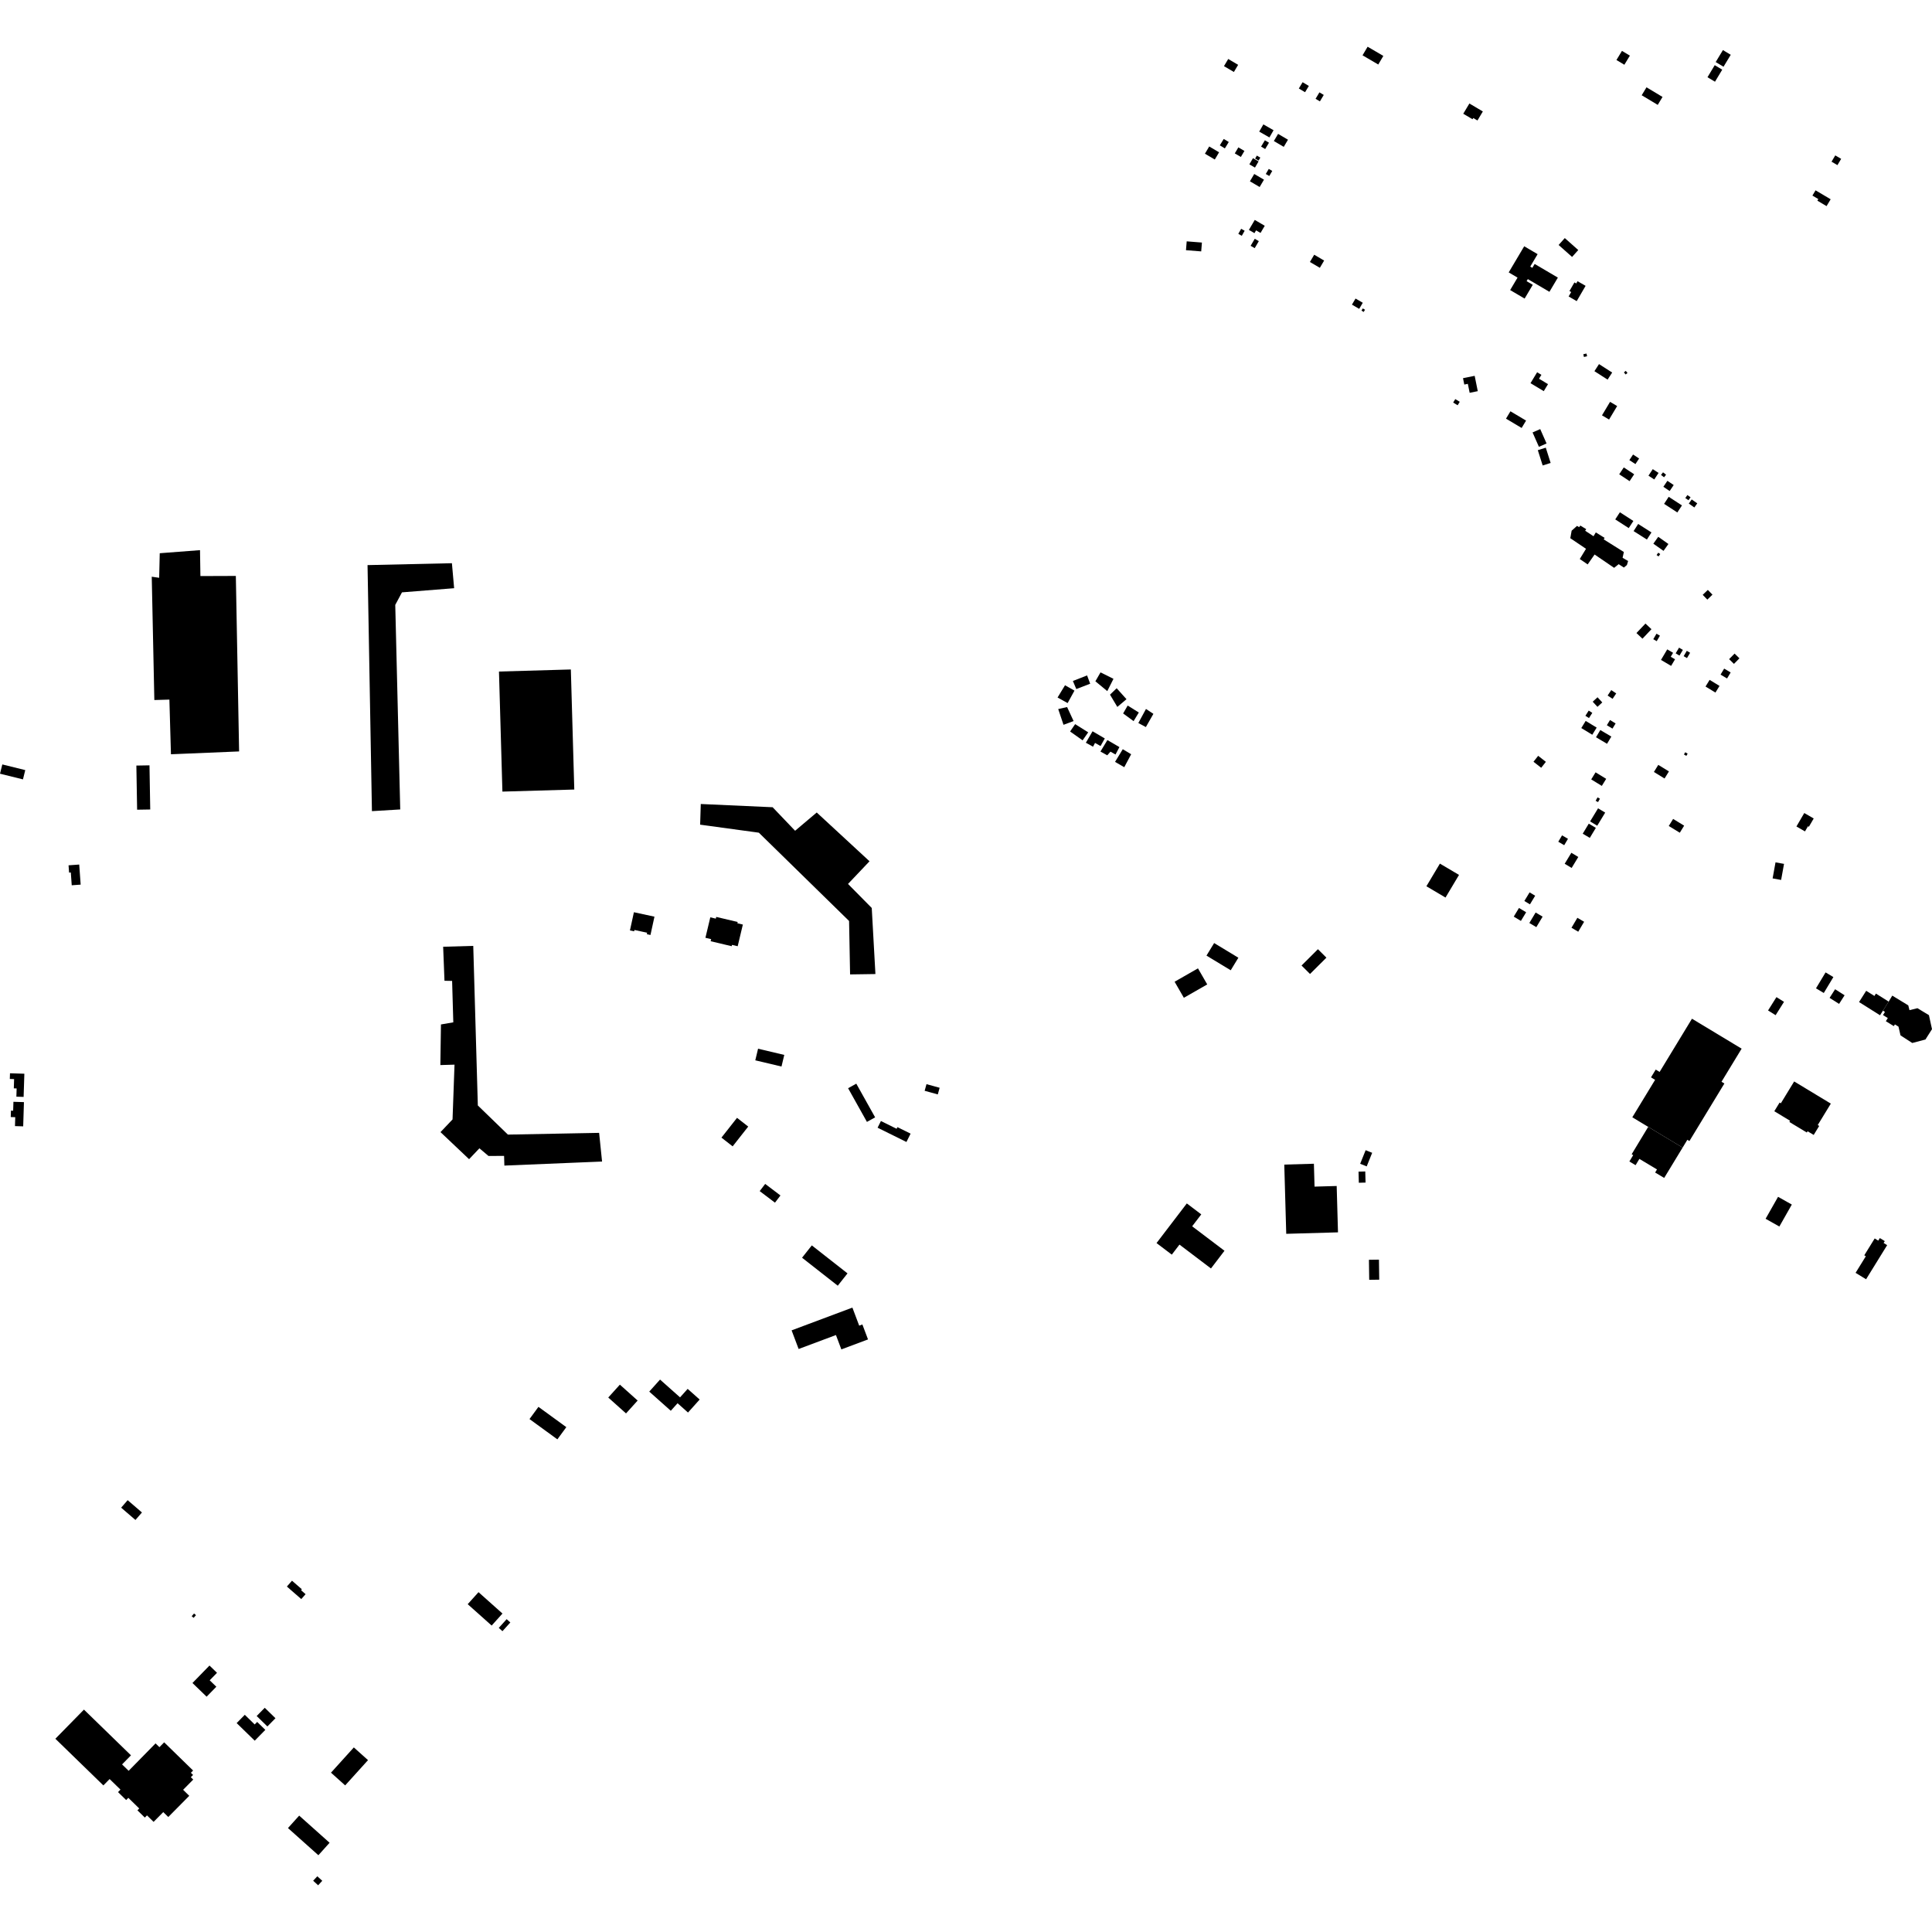 <?xml version="1.0" encoding="utf-8" standalone="no"?>
<!DOCTYPE svg PUBLIC "-//W3C//DTD SVG 1.1//EN"
  "http://www.w3.org/Graphics/SVG/1.1/DTD/svg11.dtd">
<!-- Created with matplotlib (https://matplotlib.org/) -->
<svg height="288pt" version="1.1" viewBox="0 0 288 288" width="288pt" xmlns="http://www.w3.org/2000/svg" xmlns:xlink="http://www.w3.org/1999/xlink">
 <defs>
  <style type="text/css">
*{stroke-linecap:butt;stroke-linejoin:round;}
  </style>
 </defs>
 <g id="figure_1">
  <g id="patch_1">
   <path d="M 0 288 
L 288 288 
L 288 0 
L 0 0 
z
" style="fill:none;opacity:0;"/>
  </g>
  <g id="axes_1">
   <g id="PatchCollection_1">
    <path clip-path="url(#p1575c1ab88)" d="M 74.381 100.105 
L 74.894 118.003 
L 85.608 117.695 
L 85.095 99.797 
L 74.381 100.105 
"/>
    <path clip-path="url(#p1575c1ab88)" d="M 191.445 173.603 
L 191.738 183.923 
L 199.452 183.704 
L 199.257 176.794 
L 195.957 176.887 
L 195.861 173.477 
L 191.445 173.603 
"/>
    <path clip-path="url(#p1575c1ab88)" d="M 176.916 179.393 
L 172.402 185.302 
L 174.679 187.027 
L 175.822 185.531 
L 180.517 189.088 
L 182.531 186.45 
L 177.713 182.802 
L 179.071 181.025 
L 176.916 179.393 
"/>
    <path clip-path="url(#p1575c1ab88)" d="M 22.62 85.97 
L 23.007 104.353 
L 25.251 104.288 
L 25.484 112.437 
L 35.643 112.014 
L 35.156 85.854 
L 29.875 85.873 
L 29.816 82.009 
L 23.813 82.469 
L 23.727 86.129 
L 22.62 85.97 
"/>
    <path clip-path="url(#p1575c1ab88)" d="M 54.788 84.239 
L 55.443 120.916 
L 59.662 120.663 
L 58.92 90.171 
L 59.923 88.301 
L 67.697 87.683 
L 67.366 83.957 
L 54.788 84.239 
"/>
    <path clip-path="url(#p1575c1ab88)" d="M 121.749 121.117 
L 118.525 123.841 
L 115.175 120.333 
L 104.464 119.851 
L 104.368 122.931 
L 113.119 124.127 
L 126.571 137.289 
L 126.721 145.254 
L 130.498 145.199 
L 129.95 135.35 
L 126.412 131.768 
L 129.618 128.388 
L 121.749 121.117 
"/>
    <path clip-path="url(#p1575c1ab88)" d="M 70.547 141.002 
L 71.23 164.789 
L 75.712 169.132 
L 86.784 168.921 
L 89.309 168.874 
L 89.311 168.885 
L 89.749 173.149 
L 89.714 173.15 
L 86.852 173.268 
L 75.185 173.752 
L 75.143 172.305 
L 72.82 172.32 
L 71.466 171.174 
L 69.927 172.798 
L 65.665 168.763 
L 67.46 166.87 
L 67.754 158.706 
L 65.642 158.767 
L 65.733 152.714 
L 67.573 152.398 
L 67.396 146.221 
L 66.259 146.202 
L 66.06 141.13 
L 70.547 141.002 
"/>
    <path clip-path="url(#p1575c1ab88)" d="M 22.283 114.088 
L 22.395 120.669 
L 20.44 120.702 
L 20.328 114.122 
L 22.283 114.088 
"/>
    <path clip-path="url(#p1575c1ab88)" d="M 0.345 113.953 
L 0 115.334 
L 3.422 116.181 
L 3.766 114.798 
L 0.345 113.953 
"/>
    <path clip-path="url(#p1575c1ab88)" d="M 3.57 164.291 
L 3.457 167.903 
L 2.232 167.866 
L 2.273 166.537 
L 1.602 166.517 
L 1.632 165.561 
L 1.961 165.572 
L 2.002 164.243 
L 3.57 164.291 
"/>
    <path clip-path="url(#p1575c1ab88)" d="M 10.219 128.991 
L 11.808 128.876 
L 12.024 131.87 
L 10.693 131.966 
L 10.556 130.059 
L 10.298 130.078 
L 10.219 128.991 
"/>
    <path clip-path="url(#p1575c1ab88)" d="M 1.49 159.991 
L 3.631 160.058 
L 3.521 163.513 
L 2.442 163.48 
L 2.48 162.253 
L 2.059 162.24 
L 2.103 160.859 
L 1.463 160.838 
L 1.49 159.991 
"/>
    <path clip-path="url(#p1575c1ab88)" d="M 71.332 237.342 
L 69.72 239.133 
L 73.291 242.319 
L 74.903 240.528 
L 71.332 237.342 
"/>
    <path clip-path="url(#p1575c1ab88)" d="M 52.745 260.485 
L 49.34 264.25 
L 51.454 266.146 
L 54.859 262.38 
L 52.745 260.485 
"/>
    <path clip-path="url(#p1575c1ab88)" d="M 44.599 270.651 
L 42.927 272.507 
L 47.46 276.555 
L 49.131 274.697 
L 44.599 270.651 
"/>
    <path clip-path="url(#p1575c1ab88)" d="M 28.925 240.522 
L 28.576 240.921 
L 28.862 241.169 
L 29.211 240.771 
L 28.925 240.522 
"/>
    <path clip-path="url(#p1575c1ab88)" d="M 47.302 279.692 
L 46.685 280.358 
L 47.423 281.036 
L 48.04 280.368 
L 47.302 279.692 
"/>
    <path clip-path="url(#p1575c1ab88)" d="M 75.526 241.368 
L 74.352 242.666 
L 74.899 243.158 
L 76.075 241.858 
L 75.526 241.368 
"/>
    <path clip-path="url(#p1575c1ab88)" d="M 43.528 235.633 
L 42.765 236.503 
L 44.911 238.372 
L 45.554 237.64 
L 44.877 237.052 
L 44.999 236.913 
L 43.528 235.633 
"/>
    <path clip-path="url(#p1575c1ab88)" d="M 36.491 255.623 
L 35.278 256.858 
L 37.972 259.481 
L 39.553 257.869 
L 38.337 256.684 
L 37.968 257.062 
L 36.491 255.623 
"/>
    <path clip-path="url(#p1575c1ab88)" d="M 39.466 254.577 
L 38.262 255.803 
L 39.859 257.36 
L 41.063 256.133 
L 39.466 254.577 
"/>
    <path clip-path="url(#p1575c1ab88)" d="M 31.228 248.28 
L 28.69 250.882 
L 30.8 252.923 
L 32.249 251.437 
L 31.259 250.479 
L 32.349 249.364 
L 31.228 248.28 
"/>
    <path clip-path="url(#p1575c1ab88)" d="M 19.031 223.627 
L 18.061 224.746 
L 20.189 226.579 
L 21.159 225.463 
L 19.031 223.627 
"/>
    <path clip-path="url(#p1575c1ab88)" d="M 98.391 205.65 
L 96.783 207.444 
L 99.994 210.301 
L 101.003 209.178 
L 102.56 210.564 
L 104.297 208.626 
L 102.509 207.037 
L 101.374 208.302 
L 98.391 205.65 
"/>
    <path clip-path="url(#p1575c1ab88)" d="M 247.193 80.021 
L 246.461 81.046 
L 247.977 82.118 
L 248.709 81.094 
L 247.193 80.021 
"/>
    <path clip-path="url(#p1575c1ab88)" d="M 250.294 96.545 
L 249.789 97.392 
L 250.357 97.728 
L 250.862 96.88 
L 250.294 96.545 
"/>
    <path clip-path="url(#p1575c1ab88)" d="M 241.785 7.584 
L 240.961 8.944 
L 242.14 9.653 
L 242.964 8.293 
L 241.785 7.584 
"/>
    <path clip-path="url(#p1575c1ab88)" d="M 202.514 174.655 
L 202.559 176.312 
L 203.562 176.284 
L 203.516 174.626 
L 202.514 174.655 
"/>
    <path clip-path="url(#p1575c1ab88)" d="M 225.158 61.309 
L 224.497 62.408 
L 226.829 63.796 
L 227.489 62.698 
L 225.158 61.309 
"/>
    <path clip-path="url(#p1575c1ab88)" d="M 238.361 54.276 
L 237.679 55.332 
L 239.642 56.59 
L 240.324 55.534 
L 238.361 54.276 
"/>
    <path clip-path="url(#p1575c1ab88)" d="M 184.6 21.969 
L 184.069 22.866 
L 184.973 23.397 
L 185.504 22.499 
L 184.6 21.969 
"/>
    <path clip-path="url(#p1575c1ab88)" d="M 247.197 114.019 
L 246.544 115.076 
L 248.131 116.05 
L 248.785 114.994 
L 247.197 114.019 
"/>
    <path clip-path="url(#p1575c1ab88)" d="M 114.065 176.484 
L 113.246 177.556 
L 115.524 179.279 
L 116.341 178.207 
L 114.065 176.484 
"/>
    <path clip-path="url(#p1575c1ab88)" d="M 185.019 34.106 
L 184.592 34.858 
L 185.111 35.152 
L 185.539 34.398 
L 185.019 34.106 
"/>
    <path clip-path="url(#p1575c1ab88)" d="M 219.826 56.025 
L 218.087 56.376 
L 218.28 57.325 
L 218.808 57.219 
L 219.079 58.555 
L 220.289 58.31 
L 219.826 56.025 
"/>
    <path clip-path="url(#p1575c1ab88)" d="M 247.905 70.411 
L 247.604 70.799 
L 248.057 71.148 
L 248.358 70.76 
L 247.905 70.411 
"/>
    <path clip-path="url(#p1575c1ab88)" d="M 236.02 52.808 
L 236.115 53.214 
L 236.587 53.105 
L 236.493 52.699 
L 236.02 52.808 
"/>
    <path clip-path="url(#p1575c1ab88)" d="M 203.149 45.975 
L 202.952 46.305 
L 203.282 46.502 
L 203.48 46.172 
L 203.149 45.975 
"/>
    <path clip-path="url(#p1575c1ab88)" d="M 188.554 20.912 
L 187.987 21.853 
L 188.599 22.217 
L 189.165 21.275 
L 188.554 20.912 
"/>
    <path clip-path="url(#p1575c1ab88)" d="M 202.067 44.503 
L 201.533 45.412 
L 202.614 46.042 
L 203.147 45.133 
L 202.067 44.503 
"/>
    <path clip-path="url(#p1575c1ab88)" d="M 188.328 18.543 
L 187.708 19.618 
L 189.23 20.488 
L 189.848 19.412 
L 188.328 18.543 
"/>
    <path clip-path="url(#p1575c1ab88)" d="M 127.646 161.541 
L 126.424 162.218 
L 129.233 167.24 
L 130.455 166.562 
L 127.646 161.541 
"/>
    <path clip-path="url(#p1575c1ab88)" d="M 248.556 71.674 
L 247.954 72.566 
L 248.895 73.195 
L 249.496 72.305 
L 248.556 71.674 
"/>
    <path clip-path="url(#p1575c1ab88)" d="M 183.089 8.794 
L 182.456 9.861 
L 183.934 10.73 
L 184.568 9.664 
L 183.089 8.794 
"/>
    <path clip-path="url(#p1575c1ab88)" d="M 229.295 112.668 
L 228.595 113.553 
L 229.743 114.451 
L 230.441 113.566 
L 229.295 112.668 
"/>
    <path clip-path="url(#p1575c1ab88)" d="M 242.055 69.677 
L 241.373 70.701 
L 242.919 71.724 
L 243.603 70.7 
L 242.055 69.677 
"/>
    <path clip-path="url(#p1575c1ab88)" d="M 92.404 206.407 
L 90.671 208.328 
L 93.32 210.696 
L 95.052 208.777 
L 92.404 206.407 
"/>
    <path clip-path="url(#p1575c1ab88)" d="M 252.181 74.451 
L 251.746 75.067 
L 252.572 75.647 
L 253.008 75.033 
L 252.181 74.451 
"/>
    <path clip-path="url(#p1575c1ab88)" d="M 251.219 112.137 
L 251.021 112.464 
L 251.377 112.678 
L 251.574 112.351 
L 251.219 112.137 
"/>
    <path clip-path="url(#p1575c1ab88)" d="M 138.111 161.613 
L 137.836 162.604 
L 139.795 163.141 
L 140.07 162.152 
L 138.111 161.613 
"/>
    <path clip-path="url(#p1575c1ab88)" d="M 240.009 59.903 
L 238.806 61.915 
L 239.862 62.541 
L 241.065 60.531 
L 240.009 59.903 
"/>
    <path clip-path="url(#p1575c1ab88)" d="M 236.375 107.465 
L 235.721 108.529 
L 237.359 109.527 
L 238.012 108.463 
L 236.375 107.465 
"/>
    <path clip-path="url(#p1575c1ab88)" d="M 230.427 66.733 
L 229.24 67.107 
L 229.963 69.387 
L 231.151 69.012 
L 230.427 66.733 
"/>
    <path clip-path="url(#p1575c1ab88)" d="M 229.598 63.964 
L 228.458 64.464 
L 229.404 66.607 
L 230.544 66.107 
L 229.598 63.964 
"/>
    <path clip-path="url(#p1575c1ab88)" d="M 236.837 122.78 
L 235.935 124.275 
L 236.988 124.904 
L 237.891 123.41 
L 236.837 122.78 
"/>
    <path clip-path="url(#p1575c1ab88)" d="M 186.779 23.58 
L 186.242 24.498 
L 187.076 24.982 
L 187.612 24.062 
L 186.779 23.58 
"/>
    <path clip-path="url(#p1575c1ab88)" d="M 203.574 171.457 
L 202.758 173.485 
L 203.731 173.874 
L 204.547 171.846 
L 203.574 171.457 
"/>
    <path clip-path="url(#p1575c1ab88)" d="M 238.555 108.826 
L 237.913 109.901 
L 239.559 110.875 
L 240.2 109.799 
L 238.555 108.826 
"/>
    <path clip-path="url(#p1575c1ab88)" d="M 235.137 136.815 
L 234.259 138.298 
L 235.264 138.89 
L 236.142 137.407 
L 235.137 136.815 
"/>
    <path clip-path="url(#p1575c1ab88)" d="M 237.849 115.131 
L 237.2 116.184 
L 238.781 117.153 
L 239.432 116.1 
L 237.849 115.131 
"/>
    <path clip-path="url(#p1575c1ab88)" d="M 238.14 118.864 
L 237.862 119.372 
L 238.219 119.566 
L 238.498 119.058 
L 238.14 118.864 
"/>
    <path clip-path="url(#p1575c1ab88)" d="M 251.446 97.018 
L 250.981 97.812 
L 251.477 98.1 
L 251.943 97.308 
L 251.446 97.018 
"/>
    <path clip-path="url(#p1575c1ab88)" d="M 176.899 35.976 
L 176.793 37.295 
L 179.062 37.476 
L 179.168 36.157 
L 176.899 35.976 
"/>
    <path clip-path="url(#p1575c1ab88)" d="M 255.61 9.717 
L 254.532 11.513 
L 255.651 12.181 
L 256.73 10.385 
L 255.61 9.717 
"/>
    <path clip-path="url(#p1575c1ab88)" d="M 80.266 209.718 
L 78.932 211.537 
L 83.087 214.561 
L 84.421 212.743 
L 80.266 209.718 
"/>
    <path clip-path="url(#p1575c1ab88)" d="M 236.826 105.927 
L 236.333 106.704 
L 236.867 107.041 
L 237.361 106.264 
L 236.826 105.927 
"/>
    <path clip-path="url(#p1575c1ab88)" d="M 244.198 78.107 
L 243.518 79.169 
L 245.502 80.43 
L 246.182 79.368 
L 244.198 78.107 
"/>
    <path clip-path="url(#p1575c1ab88)" d="M 182.421 20.712 
L 181.836 21.666 
L 182.587 22.122 
L 183.171 21.169 
L 182.421 20.712 
"/>
    <path clip-path="url(#p1575c1ab88)" d="M 246.375 69.935 
L 247.239 70.499 
L 246.598 71.474 
L 245.733 70.908 
L 246.375 69.935 
"/>
    <path clip-path="url(#p1575c1ab88)" d="M 214.644 128.737 
L 212.631 132.113 
L 215.48 133.797 
L 217.493 130.421 
L 214.644 128.737 
"/>
    <path clip-path="url(#p1575c1ab88)" d="M 242.349 55.286 
L 242.075 55.512 
L 242.333 55.823 
L 242.607 55.595 
L 242.349 55.286 
"/>
    <path clip-path="url(#p1575c1ab88)" d="M 238.219 120.495 
L 237.033 122.449 
L 238.097 123.089 
L 239.283 121.135 
L 238.219 120.495 
"/>
    <path clip-path="url(#p1575c1ab88)" d="M 228.014 133.023 
L 227.233 134.31 
L 228.065 134.811 
L 228.846 133.524 
L 228.014 133.023 
"/>
    <path clip-path="url(#p1575c1ab88)" d="M 186.968 25.934 
L 186.323 27.026 
L 187.774 27.876 
L 188.419 26.784 
L 186.968 25.934 
"/>
    <path clip-path="url(#p1575c1ab88)" d="M 245.441 13.016 
L 244.724 14.2 
L 247.115 15.635 
L 247.831 14.452 
L 245.441 13.016 
"/>
    <path clip-path="url(#p1575c1ab88)" d="M 264.674 128.548 
L 264.24 130.941 
L 265.508 131.171 
L 265.943 128.778 
L 264.674 128.548 
"/>
    <path clip-path="url(#p1575c1ab88)" d="M 127.065 194.922 
L 118.003 198.315 
L 119.051 201.093 
L 124.612 199.012 
L 125.42 201.153 
L 129.394 199.664 
L 128.553 197.435 
L 128.079 197.613 
L 127.065 194.922 
"/>
    <path clip-path="url(#p1575c1ab88)" d="M 189.133 25.178 
L 188.688 25.935 
L 189.209 26.238 
L 189.654 25.482 
L 189.133 25.178 
"/>
    <path clip-path="url(#p1575c1ab88)" d="M 226.433 135.349 
L 225.652 136.638 
L 226.719 137.279 
L 227.5 135.992 
L 226.433 135.349 
"/>
    <path clip-path="url(#p1575c1ab88)" d="M 232.852 124.525 
L 232.291 125.477 
L 233.174 125.992 
L 233.735 125.04 
L 232.852 124.525 
"/>
    <path clip-path="url(#p1575c1ab88)" d="M 243.438 67.754 
L 244.341 68.347 
L 243.79 69.181 
L 242.886 68.588 
L 243.438 67.754 
"/>
    <path clip-path="url(#p1575c1ab88)" d="M 229.137 55.492 
L 228.149 57.119 
L 230.126 58.309 
L 230.76 57.264 
L 229.419 56.457 
L 229.773 55.875 
L 229.137 55.492 
"/>
    <path clip-path="url(#p1575c1ab88)" d="M 251.534 73.798 
L 251.227 74.246 
L 251.703 74.57 
L 252.011 74.123 
L 251.534 73.798 
"/>
    <path clip-path="url(#p1575c1ab88)" d="M 254.584 87.936 
L 253.82 88.671 
L 254.51 89.383 
L 255.274 88.646 
L 254.584 87.936 
"/>
    <path clip-path="url(#p1575c1ab88)" d="M 196.462 141.496 
L 194.019 143.93 
L 195.282 145.188 
L 197.726 142.756 
L 196.462 141.496 
"/>
    <path clip-path="url(#p1575c1ab88)" d="M 246.931 94.464 
L 246.451 95.283 
L 246.963 95.58 
L 247.443 94.761 
L 246.931 94.464 
"/>
    <path clip-path="url(#p1575c1ab88)" d="M 195.907 37.972 
L 195.266 39.053 
L 196.746 39.922 
L 197.386 38.841 
L 195.907 37.972 
"/>
    <path clip-path="url(#p1575c1ab88)" d="M 180.256 21.835 
L 179.616 22.913 
L 181.087 23.78 
L 181.727 22.704 
L 180.256 21.835 
"/>
    <path clip-path="url(#p1575c1ab88)" d="M 248.533 96.801 
L 247.6 98.373 
L 249.111 99.262 
L 249.695 98.28 
L 249.055 97.903 
L 249.405 97.314 
L 248.533 96.801 
"/>
    <path clip-path="url(#p1575c1ab88)" d="M 273.58 23.164 
L 273.025 24.102 
L 273.903 24.617 
L 274.459 23.68 
L 273.58 23.164 
"/>
    <path clip-path="url(#p1575c1ab88)" d="M 180.99 140.58 
L 179.848 142.451 
L 183.461 144.637 
L 184.602 142.766 
L 180.99 140.58 
"/>
    <path clip-path="url(#p1575c1ab88)" d="M 190.523 19.959 
L 189.891 21.024 
L 191.366 21.892 
L 191.998 20.827 
L 190.523 19.959 
"/>
    <path clip-path="url(#p1575c1ab88)" d="M 258.572 97.428 
L 257.755 98.259 
L 258.477 98.965 
L 259.295 98.133 
L 258.572 97.428 
"/>
    <path clip-path="url(#p1575c1ab88)" d="M 178.58 144.352 
L 175.097 146.346 
L 176.477 148.74 
L 179.96 146.746 
L 178.58 144.352 
"/>
    <path clip-path="url(#p1575c1ab88)" d="M 228.913 136.025 
L 227.977 137.589 
L 229.018 138.208 
L 229.955 136.642 
L 228.913 136.025 
"/>
    <path clip-path="url(#p1575c1ab88)" d="M 245.286 92.952 
L 243.943 94.367 
L 244.839 95.209 
L 246.18 93.793 
L 245.286 92.952 
"/>
    <path clip-path="url(#p1575c1ab88)" d="M 216.935 59.493 
L 216.622 60.008 
L 217.289 60.411 
L 217.602 59.895 
L 216.935 59.493 
"/>
    <path clip-path="url(#p1575c1ab88)" d="M 240.001 107.335 
L 239.531 108.107 
L 240.369 108.613 
L 240.838 107.841 
L 240.001 107.335 
"/>
    <path clip-path="url(#p1575c1ab88)" d="M 268.96 121.196 
L 267.791 123.201 
L 269.065 123.936 
L 269.514 123.165 
L 269.648 123.243 
L 270.367 122.009 
L 268.96 121.196 
"/>
    <path clip-path="url(#p1575c1ab88)" d="M 196.684 13.768 
L 196.108 14.73 
L 196.756 15.114 
L 197.331 14.152 
L 196.684 13.768 
"/>
    <path clip-path="url(#p1575c1ab88)" d="M 257.016 99.667 
L 256.481 100.566 
L 257.451 101.139 
L 257.987 100.241 
L 257.016 99.667 
"/>
    <path clip-path="url(#p1575c1ab88)" d="M 121.015 185.649 
L 119.562 187.487 
L 124.885 191.659 
L 126.337 189.821 
L 121.015 185.649 
"/>
    <path clip-path="url(#p1575c1ab88)" d="M 204.064 187.796 
L 204.106 190.78 
L 205.6 190.759 
L 205.558 187.775 
L 204.064 187.796 
"/>
    <path clip-path="url(#p1575c1ab88)" d="M 203.869 6.964 
L 203.111 8.246 
L 205.455 9.618 
L 206.212 8.335 
L 203.869 6.964 
"/>
    <path clip-path="url(#p1575c1ab88)" d="M 187.36 23.193 
L 187.098 23.635 
L 187.612 23.937 
L 187.874 23.497 
L 187.36 23.193 
"/>
    <path clip-path="url(#p1575c1ab88)" d="M 254.85 101.348 
L 254.241 102.339 
L 255.716 103.24 
L 256.326 102.249 
L 254.85 101.348 
"/>
    <path clip-path="url(#p1575c1ab88)" d="M 109.868 166.634 
L 107.545 169.582 
L 109.214 170.885 
L 111.536 167.937 
L 109.868 166.634 
"/>
    <path clip-path="url(#p1575c1ab88)" d="M 241.474 76.363 
L 240.783 77.427 
L 242.793 78.723 
L 243.484 77.658 
L 241.474 76.363 
"/>
    <path clip-path="url(#p1575c1ab88)" d="M 187.046 32.785 
L 186.17 34.271 
L 186.999 34.756 
L 187.244 34.338 
L 187.905 34.725 
L 188.535 33.656 
L 187.046 32.785 
"/>
    <path clip-path="url(#p1575c1ab88)" d="M 238.14 103.941 
L 237.422 104.601 
L 238.132 105.367 
L 238.849 104.709 
L 238.14 103.941 
"/>
    <path clip-path="url(#p1575c1ab88)" d="M 270.642 28.372 
L 272.893 29.706 
L 272.283 30.727 
L 270.912 29.914 
L 271.054 29.675 
L 270.175 29.153 
L 270.642 28.372 
"/>
    <path clip-path="url(#p1575c1ab88)" d="M 194.178 12.255 
L 193.614 13.189 
L 194.542 13.745 
L 195.108 12.812 
L 194.178 12.255 
"/>
    <path clip-path="url(#p1575c1ab88)" d="M 187.044 35.596 
L 186.43 36.642 
L 187.035 36.994 
L 187.649 35.949 
L 187.044 35.596 
"/>
    <path clip-path="url(#p1575c1ab88)" d="M 219.039 15.428 
L 218.126 16.955 
L 219.509 17.774 
L 219.619 17.591 
L 220.242 17.96 
L 221.045 16.616 
L 219.039 15.428 
"/>
    <path clip-path="url(#p1575c1ab88)" d="M 131.318 167.108 
L 130.821 168.105 
L 135.121 170.233 
L 135.741 168.99 
L 133.78 168.02 
L 133.658 168.266 
L 131.318 167.108 
"/>
    <path clip-path="url(#p1575c1ab88)" d="M 248.75 74.058 
L 248.063 75.108 
L 250.038 76.391 
L 250.726 75.343 
L 248.75 74.058 
"/>
    <path clip-path="url(#p1575c1ab88)" d="M 240.189 102.873 
L 239.645 103.683 
L 240.383 104.176 
L 240.928 103.366 
L 240.189 102.873 
"/>
    <path clip-path="url(#p1575c1ab88)" d="M 249.41 122.075 
L 248.76 123.129 
L 250.404 124.133 
L 251.053 123.08 
L 249.41 122.075 
"/>
    <path clip-path="url(#p1575c1ab88)" d="M 233.26 35.49 
L 232.341 36.519 
L 234.348 38.301 
L 235.269 37.273 
L 233.26 35.49 
"/>
    <path clip-path="url(#p1575c1ab88)" d="M 247.193 82.388 
L 246.947 82.74 
L 247.242 82.945 
L 247.488 82.593 
L 247.193 82.388 
"/>
    <path clip-path="url(#p1575c1ab88)" d="M 256.834 7.466 
L 255.755 9.249 
L 256.922 9.949 
L 258 8.166 
L 256.834 7.466 
"/>
    <path clip-path="url(#p1575c1ab88)" d="M 234.237 127.124 
L 233.246 128.76 
L 234.284 129.382 
L 235.274 127.746 
L 234.237 127.124 
"/>
    <path clip-path="url(#p1575c1ab88)" d="M 8.254 259.193 
L 12.514 254.848 
L 19.524 261.664 
L 18.197 263.018 
L 19.178 263.971 
L 23.188 259.884 
L 23.765 260.446 
L 24.472 259.725 
L 28.786 263.931 
L 28.453 264.268 
L 28.78 264.588 
L 28.446 264.927 
L 28.805 265.277 
L 27.297 266.802 
L 28.212 267.699 
L 25.086 270.859 
L 24.338 270.126 
L 22.896 271.583 
L 21.912 270.617 
L 21.591 270.943 
L 20.485 269.86 
L 20.755 269.588 
L 19.13 268 
L 18.805 268.329 
L 17.592 267.145 
L 17.958 266.772 
L 16.341 265.2 
L 15.41 266.149 
L 8.254 259.193 
"/>
    <path clip-path="url(#p1575c1ab88)" d="M 224.9 40.608 
L 227.211 36.711 
L 229.21 37.887 
L 228.111 39.739 
L 228.426 39.926 
L 228.769 39.347 
L 232.228 41.382 
L 230.97 43.501 
L 227.751 41.607 
L 227.569 41.914 
L 228.49 42.455 
L 227.272 44.509 
L 225.116 43.24 
L 226.218 41.383 
L 224.9 40.608 
"/>
    <path clip-path="url(#p1575c1ab88)" d="M 233.956 43.38 
L 234.699 42.101 
L 234.967 42.254 
L 235.163 41.918 
L 236.362 42.609 
L 235.037 44.89 
L 233.833 44.194 
L 234.217 43.533 
L 233.956 43.38 
"/>
    <path clip-path="url(#p1575c1ab88)" d="M 234.083 80.231 
L 234.282 79.108 
L 235.087 78.394 
L 235.389 78.582 
L 235.581 78.346 
L 236.455 78.881 
L 236.296 79.116 
L 237.542 79.934 
L 237.888 79.366 
L 239.2 80.182 
L 239.057 80.401 
L 242.067 82.287 
L 241.876 83.147 
L 242.7 83.632 
L 242.519 84.23 
L 242.067 84.605 
L 241.293 84.101 
L 240.616 84.647 
L 237.703 82.659 
L 236.672 84.135 
L 235.493 83.331 
L 236.424 81.809 
L 234.083 80.231 
"/>
    <path clip-path="url(#p1575c1ab88)" d="M 280.686 150.66 
L 281.543 149.308 
L 282.076 148.415 
L 284.464 149.869 
L 284.641 150.583 
L 285.83 150.29 
L 287.543 151.327 
L 288 153.418 
L 287.021 154.958 
L 285.056 155.476 
L 283.306 154.342 
L 283.003 153.036 
L 282.469 152.706 
L 282.309 152.963 
L 281.121 152.23 
L 281.414 151.759 
L 280.695 151.316 
L 280.986 150.845 
L 280.686 150.66 
"/>
    <path clip-path="url(#p1575c1ab88)" d="M 281.543 149.308 
L 279.641 148.113 
L 279.417 148.466 
L 278.19 147.695 
L 277.125 149.375 
L 280.253 151.343 
L 280.686 150.66 
L 281.543 149.308 
"/>
    <path clip-path="url(#p1575c1ab88)" d="M 272.733 148.752 
L 273.554 147.465 
L 274.971 148.363 
L 274.15 149.648 
L 272.733 148.752 
"/>
    <path clip-path="url(#p1575c1ab88)" d="M 270.707 147.328 
L 272.136 144.956 
L 273.299 145.65 
L 271.869 148.023 
L 270.707 147.328 
"/>
    <path clip-path="url(#p1575c1ab88)" d="M 263.561 150.629 
L 264.811 148.64 
L 265.939 149.343 
L 264.689 151.331 
L 263.561 150.629 
"/>
    <path clip-path="url(#p1575c1ab88)" d="M 263.195 181.681 
L 265.053 178.407 
L 267.103 179.561 
L 265.246 182.835 
L 263.195 181.681 
"/>
    <path clip-path="url(#p1575c1ab88)" d="M 276.609 189.739 
L 278.137 187.268 
L 277.905 187.126 
L 279.457 184.613 
L 279.987 184.937 
L 280.224 184.556 
L 280.962 185.01 
L 280.788 185.289 
L 281.315 185.612 
L 278.174 190.697 
L 276.609 189.739 
"/>
    <path clip-path="url(#p1575c1ab88)" d="M 245.694 167.979 
L 250.824 171.07 
L 248.077 175.592 
L 246.727 174.785 
L 247.006 174.326 
L 244.38 172.754 
L 243.814 173.692 
L 242.888 173.139 
L 243.458 172.195 
L 243.231 172.059 
L 245.694 167.979 
"/>
    <path clip-path="url(#p1575c1ab88)" d="M 250.824 171.07 
L 245.694 167.979 
L 243.326 166.553 
L 246.723 160.97 
L 246.112 160.6 
L 246.817 159.441 
L 247.397 159.791 
L 252.219 151.859 
L 259.622 156.323 
L 256.62 161.258 
L 257.051 161.518 
L 251.839 170.093 
L 251.531 169.906 
L 250.824 171.07 
"/>
    <path clip-path="url(#p1575c1ab88)" d="M 264.493 165.649 
L 265.282 164.357 
L 265.466 164.467 
L 267.453 161.21 
L 272.919 164.514 
L 270.967 167.712 
L 271.183 167.843 
L 270.365 169.184 
L 269.453 168.634 
L 269.338 168.823 
L 266.734 167.25 
L 266.845 167.07 
L 264.493 165.649 
"/>
    <path clip-path="url(#p1575c1ab88)" d="M 166.459 102.594 
L 167.924 104.227 
L 166.56 105.381 
L 165.467 103.551 
L 166.459 102.594 
"/>
    <path clip-path="url(#p1575c1ab88)" d="M 168.1 105.175 
L 169.762 106.213 
L 168.982 107.497 
L 167.423 106.353 
L 168.1 105.175 
"/>
    <path clip-path="url(#p1575c1ab88)" d="M 170.831 105.684 
L 171.935 106.412 
L 170.812 108.383 
L 169.69 107.781 
L 170.831 105.684 
"/>
    <path clip-path="url(#p1575c1ab88)" d="M 160.169 102.951 
L 159.149 104.807 
L 157.649 103.976 
L 158.761 102.15 
L 160.169 102.951 
"/>
    <path clip-path="url(#p1575c1ab88)" d="M 165.061 103.022 
L 165.984 101.191 
L 164.053 100.23 
L 163.287 101.559 
L 165.061 103.022 
"/>
    <path clip-path="url(#p1575c1ab88)" d="M 162.05 100.684 
L 162.511 101.92 
L 160.441 102.716 
L 159.933 101.513 
L 162.05 100.684 
"/>
    <path clip-path="url(#p1575c1ab88)" d="M 159.07 105.396 
L 160.039 107.488 
L 158.536 108.045 
L 157.746 105.7 
L 159.07 105.396 
"/>
    <path clip-path="url(#p1575c1ab88)" d="M 165.078 110.321 
L 166.871 111.369 
L 166.286 112.473 
L 165.535 112.047 
L 165.059 112.593 
L 164.043 112.033 
L 165.078 110.321 
"/>
    <path clip-path="url(#p1575c1ab88)" d="M 160.269 107.945 
L 162.217 109.168 
L 161.383 110.361 
L 159.518 109.043 
L 160.269 107.945 
"/>
    <path clip-path="url(#p1575c1ab88)" d="M 162.864 109.011 
L 164.691 110.079 
L 164.056 111.21 
L 163.236 110.746 
L 162.936 111.308 
L 161.868 110.718 
L 162.864 109.011 
"/>
    <path clip-path="url(#p1575c1ab88)" d="M 167.369 111.684 
L 168.618 112.436 
L 167.592 114.365 
L 166.218 113.571 
L 167.369 111.684 
"/>
    <path clip-path="url(#p1575c1ab88)" d="M 113.004 156.33 
L 112.59 158.06 
L 116.496 158.986 
L 116.91 157.255 
L 113.004 156.33 
"/>
    <path clip-path="url(#p1575c1ab88)" d="M 94.497 135.985 
L 93.905 138.695 
L 94.53 138.831 
L 94.575 138.631 
L 96.47 139.04 
L 96.422 139.258 
L 96.964 139.376 
L 97.559 136.646 
L 94.497 135.985 
"/>
    <path clip-path="url(#p1575c1ab88)" d="M 105.884 136.744 
L 105.156 139.794 
L 106.01 139.996 
L 105.935 140.306 
L 109.071 141.049 
L 109.118 140.851 
L 109.965 141.052 
L 110.736 137.822 
L 109.918 137.628 
L 109.963 137.44 
L 106.768 136.682 
L 106.707 136.94 
L 105.884 136.744 
"/>
   </g>
  </g>
 </g>
 <defs>
  <clipPath id="p1575c1ab88">
   <rect height="274.072" width="288" x="0" y="6.964"/>
  </clipPath>
 </defs>
</svg>
